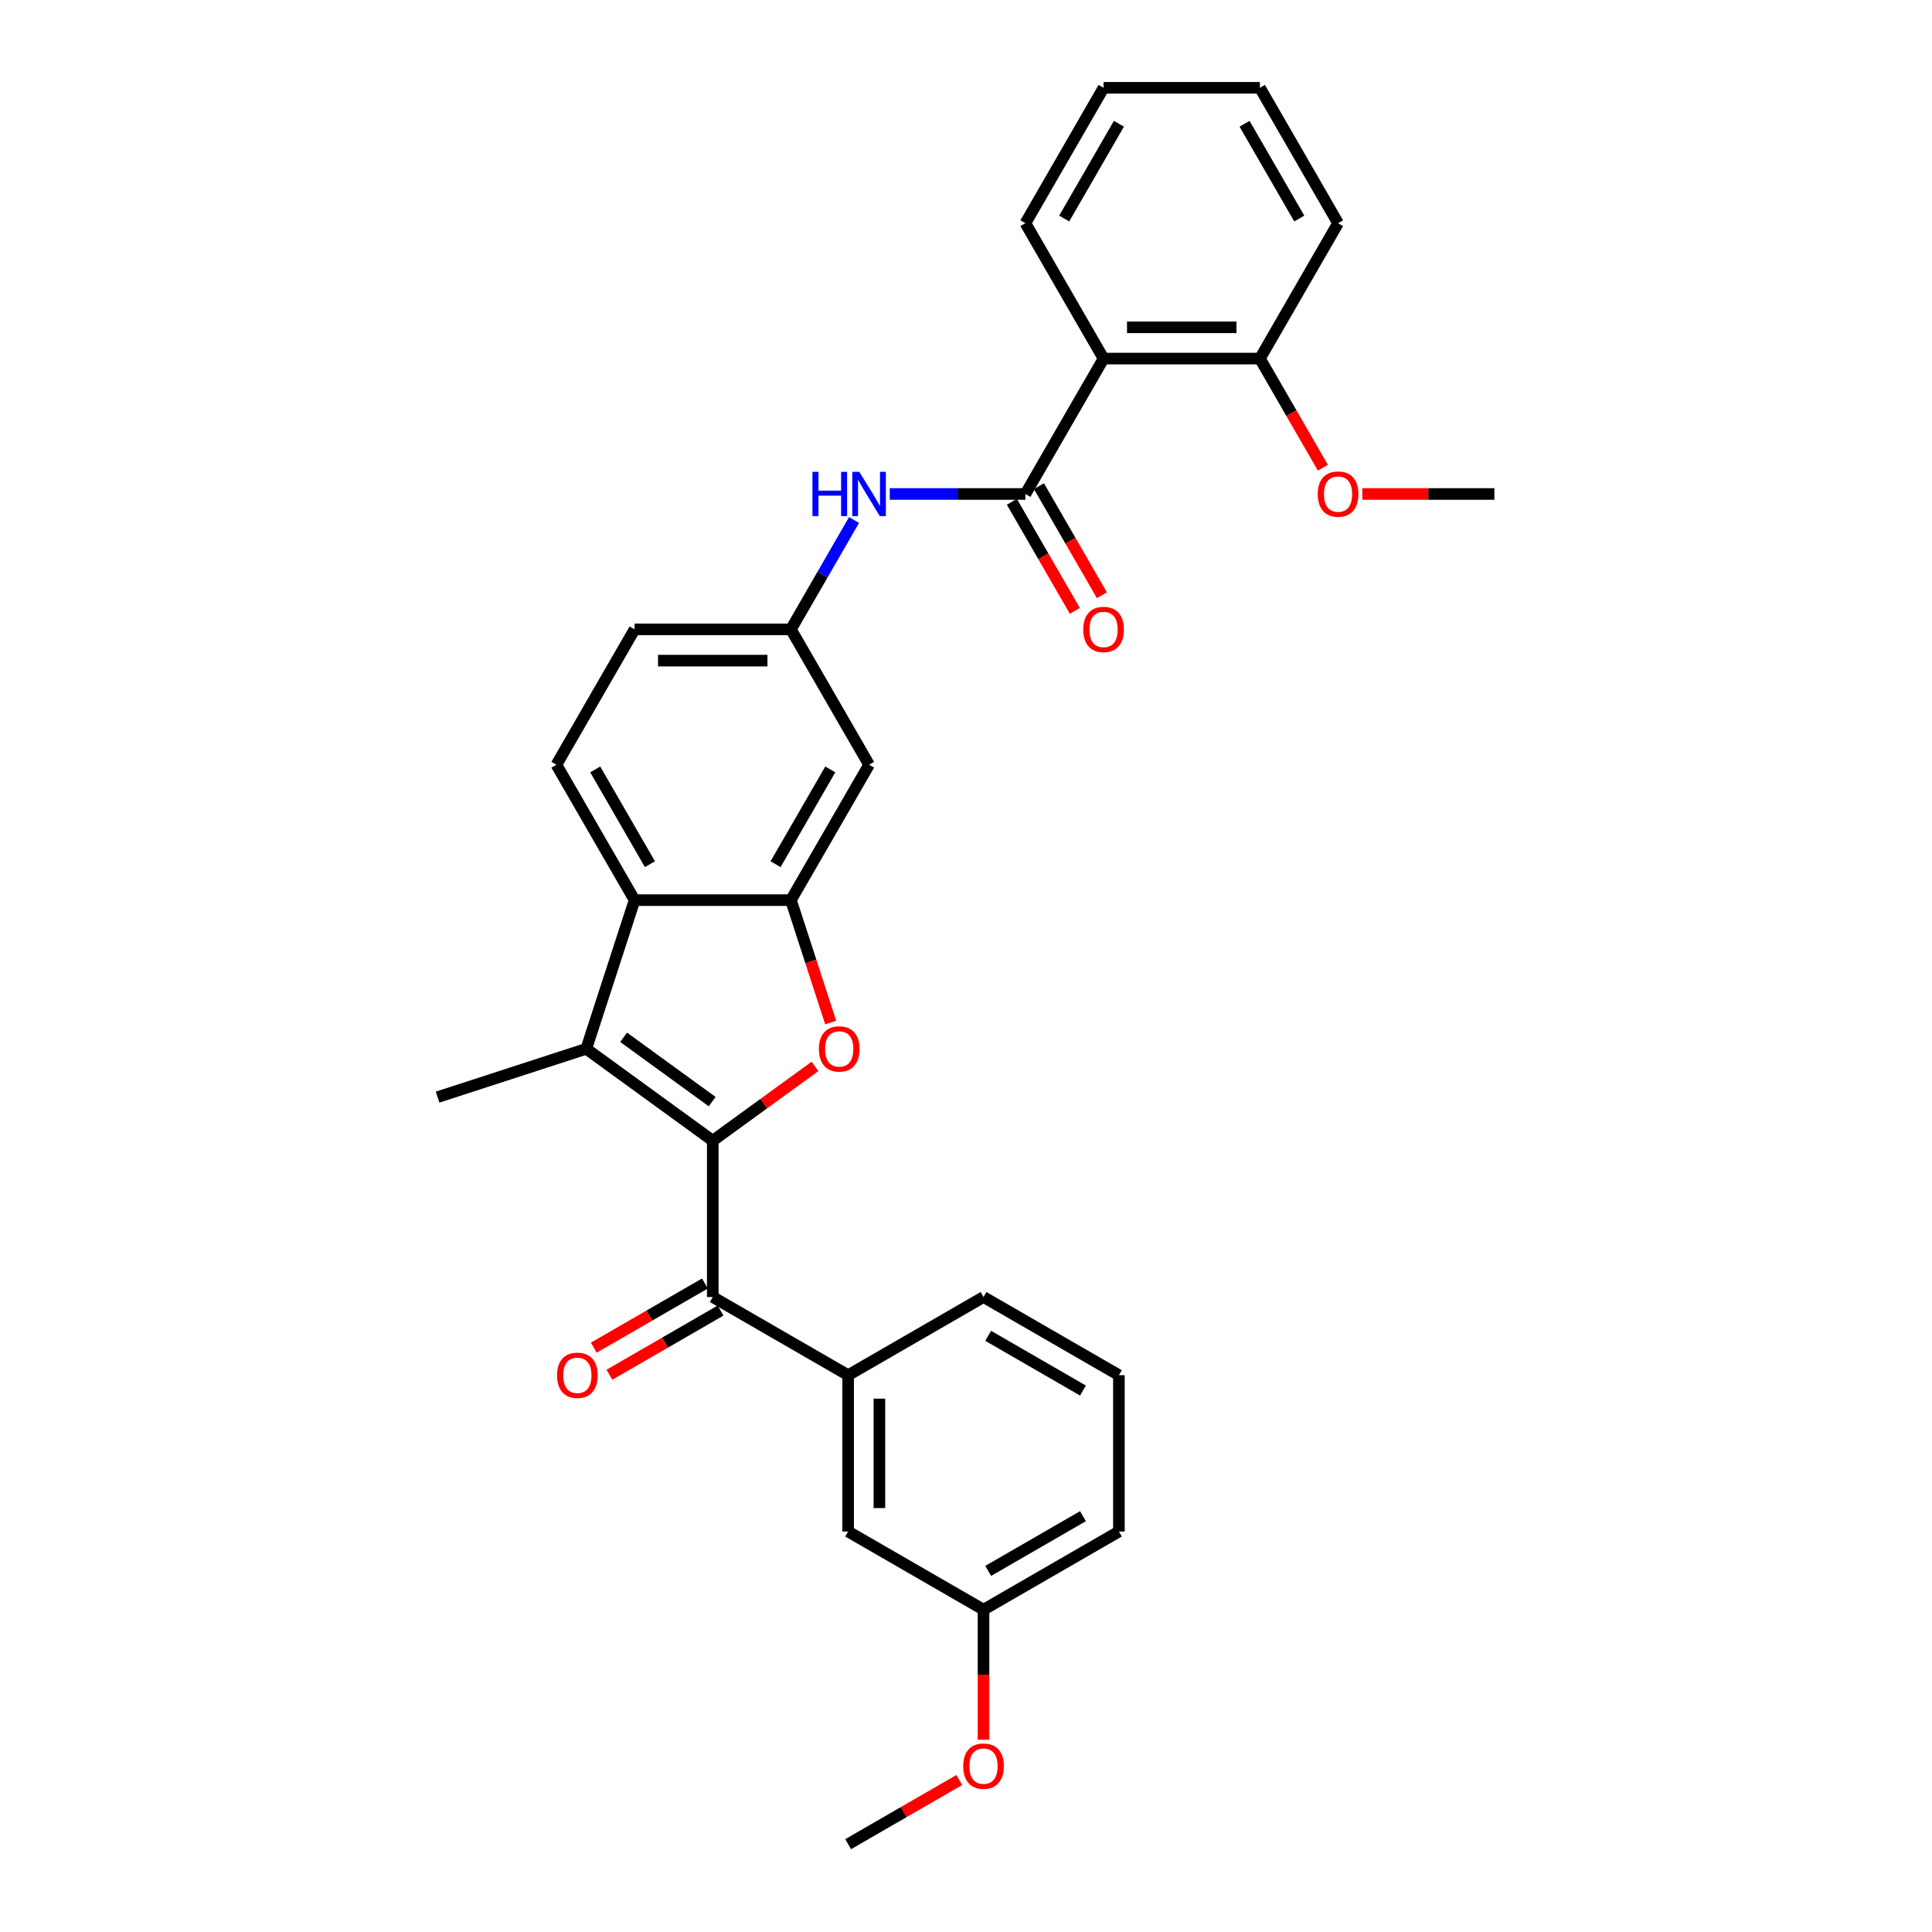 <?xml version='1.0' encoding='iso-8859-1'?>
<svg version='1.1' baseProfile='full'
              xmlns='http://www.w3.org/2000/svg'
                      xmlns:rdkit='http://www.rdkit.org/xml'
                      xmlns:xlink='http://www.w3.org/1999/xlink'
                  xml:space='preserve'
width='1000px' height='1000px' viewBox='0 0 1000 1000'>
<!-- END OF HEADER -->
<rect style='opacity:1.0;fill:#FFFFFF;stroke:none' width='1000' height='1000' x='0' y='0'> </rect>
<path class='bond-0' d='M 368.919,590.423 L 395.379,571.199' style='fill:none;fill-rule:evenodd;stroke:#000000;stroke-width:6px;stroke-linecap:butt;stroke-linejoin:miter;stroke-opacity:1' />
<path class='bond-0' d='M 395.379,571.199 L 421.839,551.974' style='fill:none;fill-rule:evenodd;stroke:#FF0000;stroke-width:6px;stroke-linecap:butt;stroke-linejoin:miter;stroke-opacity:1' />
<path class='bond-1' d='M 368.919,590.423 L 303.457,542.862' style='fill:none;fill-rule:evenodd;stroke:#000000;stroke-width:6px;stroke-linecap:butt;stroke-linejoin:miter;stroke-opacity:1' />
<path class='bond-1' d='M 368.612,570.197 L 322.788,536.904' style='fill:none;fill-rule:evenodd;stroke:#000000;stroke-width:6px;stroke-linecap:butt;stroke-linejoin:miter;stroke-opacity:1' />
<path class='bond-4' d='M 368.919,590.423 L 368.919,671.339' style='fill:none;fill-rule:evenodd;stroke:#000000;stroke-width:6px;stroke-linecap:butt;stroke-linejoin:miter;stroke-opacity:1' />
<path class='bond-2' d='M 429.959,529.252 L 419.668,497.579' style='fill:none;fill-rule:evenodd;stroke:#FF0000;stroke-width:6px;stroke-linecap:butt;stroke-linejoin:miter;stroke-opacity:1' />
<path class='bond-2' d='M 419.668,497.579 L 409.377,465.906' style='fill:none;fill-rule:evenodd;stroke:#000000;stroke-width:6px;stroke-linecap:butt;stroke-linejoin:miter;stroke-opacity:1' />
<path class='bond-5' d='M 303.457,542.862 L 328.461,465.906' style='fill:none;fill-rule:evenodd;stroke:#000000;stroke-width:6px;stroke-linecap:butt;stroke-linejoin:miter;stroke-opacity:1' />
<path class='bond-18' d='M 303.457,542.862 L 226.501,567.867' style='fill:none;fill-rule:evenodd;stroke:#000000;stroke-width:6px;stroke-linecap:butt;stroke-linejoin:miter;stroke-opacity:1' />
<path class='bond-9' d='M 409.377,465.906 L 449.835,395.831' style='fill:none;fill-rule:evenodd;stroke:#000000;stroke-width:6px;stroke-linecap:butt;stroke-linejoin:miter;stroke-opacity:1' />
<path class='bond-9' d='M 401.431,447.304 L 429.751,398.251' style='fill:none;fill-rule:evenodd;stroke:#000000;stroke-width:6px;stroke-linecap:butt;stroke-linejoin:miter;stroke-opacity:1' />
<path class='bond-30' d='M 409.377,465.906 L 328.461,465.906' style='fill:none;fill-rule:evenodd;stroke:#000000;stroke-width:6px;stroke-linecap:butt;stroke-linejoin:miter;stroke-opacity:1' />
<path class='bond-3' d='M 530.751,255.681 L 495.65,255.681' style='fill:none;fill-rule:evenodd;stroke:#000000;stroke-width:6px;stroke-linecap:butt;stroke-linejoin:miter;stroke-opacity:1' />
<path class='bond-3' d='M 495.65,255.681 L 460.548,255.681' style='fill:none;fill-rule:evenodd;stroke:#0000FF;stroke-width:6px;stroke-linecap:butt;stroke-linejoin:miter;stroke-opacity:1' />
<path class='bond-6' d='M 530.751,255.681 L 571.209,185.605' style='fill:none;fill-rule:evenodd;stroke:#000000;stroke-width:6px;stroke-linecap:butt;stroke-linejoin:miter;stroke-opacity:1' />
<path class='bond-12' d='M 523.744,259.726 L 540.044,287.959' style='fill:none;fill-rule:evenodd;stroke:#000000;stroke-width:6px;stroke-linecap:butt;stroke-linejoin:miter;stroke-opacity:1' />
<path class='bond-12' d='M 540.044,287.959 L 556.344,316.192' style='fill:none;fill-rule:evenodd;stroke:#FF0000;stroke-width:6px;stroke-linecap:butt;stroke-linejoin:miter;stroke-opacity:1' />
<path class='bond-12' d='M 537.759,251.635 L 554.059,279.867' style='fill:none;fill-rule:evenodd;stroke:#000000;stroke-width:6px;stroke-linecap:butt;stroke-linejoin:miter;stroke-opacity:1' />
<path class='bond-12' d='M 554.059,279.867 L 570.359,308.1' style='fill:none;fill-rule:evenodd;stroke:#FF0000;stroke-width:6px;stroke-linecap:butt;stroke-linejoin:miter;stroke-opacity:1' />
<path class='bond-8' d='M 368.919,671.339 L 438.994,711.797' style='fill:none;fill-rule:evenodd;stroke:#000000;stroke-width:6px;stroke-linecap:butt;stroke-linejoin:miter;stroke-opacity:1' />
<path class='bond-14' d='M 364.873,664.332 L 336.107,680.94' style='fill:none;fill-rule:evenodd;stroke:#000000;stroke-width:6px;stroke-linecap:butt;stroke-linejoin:miter;stroke-opacity:1' />
<path class='bond-14' d='M 336.107,680.94 L 307.34,697.549' style='fill:none;fill-rule:evenodd;stroke:#FF0000;stroke-width:6px;stroke-linecap:butt;stroke-linejoin:miter;stroke-opacity:1' />
<path class='bond-14' d='M 372.965,678.347 L 344.198,694.955' style='fill:none;fill-rule:evenodd;stroke:#000000;stroke-width:6px;stroke-linecap:butt;stroke-linejoin:miter;stroke-opacity:1' />
<path class='bond-14' d='M 344.198,694.955 L 315.431,711.564' style='fill:none;fill-rule:evenodd;stroke:#FF0000;stroke-width:6px;stroke-linecap:butt;stroke-linejoin:miter;stroke-opacity:1' />
<path class='bond-10' d='M 328.461,465.906 L 288.003,395.831' style='fill:none;fill-rule:evenodd;stroke:#000000;stroke-width:6px;stroke-linecap:butt;stroke-linejoin:miter;stroke-opacity:1' />
<path class='bond-10' d='M 336.407,447.304 L 308.087,398.251' style='fill:none;fill-rule:evenodd;stroke:#000000;stroke-width:6px;stroke-linecap:butt;stroke-linejoin:miter;stroke-opacity:1' />
<path class='bond-13' d='M 571.209,185.605 L 652.125,185.605' style='fill:none;fill-rule:evenodd;stroke:#000000;stroke-width:6px;stroke-linecap:butt;stroke-linejoin:miter;stroke-opacity:1' />
<path class='bond-13' d='M 583.346,169.422 L 639.988,169.422' style='fill:none;fill-rule:evenodd;stroke:#000000;stroke-width:6px;stroke-linecap:butt;stroke-linejoin:miter;stroke-opacity:1' />
<path class='bond-19' d='M 571.209,185.605 L 530.751,115.53' style='fill:none;fill-rule:evenodd;stroke:#000000;stroke-width:6px;stroke-linecap:butt;stroke-linejoin:miter;stroke-opacity:1' />
<path class='bond-7' d='M 442.052,269.161 L 425.715,297.458' style='fill:none;fill-rule:evenodd;stroke:#0000FF;stroke-width:6px;stroke-linecap:butt;stroke-linejoin:miter;stroke-opacity:1' />
<path class='bond-7' d='M 425.715,297.458 L 409.377,325.756' style='fill:none;fill-rule:evenodd;stroke:#000000;stroke-width:6px;stroke-linecap:butt;stroke-linejoin:miter;stroke-opacity:1' />
<path class='bond-15' d='M 438.994,711.797 L 438.994,792.713' style='fill:none;fill-rule:evenodd;stroke:#000000;stroke-width:6px;stroke-linecap:butt;stroke-linejoin:miter;stroke-opacity:1' />
<path class='bond-15' d='M 455.178,723.935 L 455.178,780.576' style='fill:none;fill-rule:evenodd;stroke:#000000;stroke-width:6px;stroke-linecap:butt;stroke-linejoin:miter;stroke-opacity:1' />
<path class='bond-21' d='M 438.994,711.797 L 509.07,671.339' style='fill:none;fill-rule:evenodd;stroke:#000000;stroke-width:6px;stroke-linecap:butt;stroke-linejoin:miter;stroke-opacity:1' />
<path class='bond-11' d='M 449.835,395.831 L 409.377,325.756' style='fill:none;fill-rule:evenodd;stroke:#000000;stroke-width:6px;stroke-linecap:butt;stroke-linejoin:miter;stroke-opacity:1' />
<path class='bond-16' d='M 288.003,395.831 L 328.461,325.756' style='fill:none;fill-rule:evenodd;stroke:#000000;stroke-width:6px;stroke-linecap:butt;stroke-linejoin:miter;stroke-opacity:1' />
<path class='bond-31' d='M 409.377,325.756 L 328.461,325.756' style='fill:none;fill-rule:evenodd;stroke:#000000;stroke-width:6px;stroke-linecap:butt;stroke-linejoin:miter;stroke-opacity:1' />
<path class='bond-31' d='M 397.24,341.939 L 340.598,341.939' style='fill:none;fill-rule:evenodd;stroke:#000000;stroke-width:6px;stroke-linecap:butt;stroke-linejoin:miter;stroke-opacity:1' />
<path class='bond-20' d='M 652.125,185.605 L 668.425,213.838' style='fill:none;fill-rule:evenodd;stroke:#000000;stroke-width:6px;stroke-linecap:butt;stroke-linejoin:miter;stroke-opacity:1' />
<path class='bond-20' d='M 668.425,213.838 L 684.725,242.07' style='fill:none;fill-rule:evenodd;stroke:#FF0000;stroke-width:6px;stroke-linecap:butt;stroke-linejoin:miter;stroke-opacity:1' />
<path class='bond-24' d='M 652.125,185.605 L 692.583,115.53' style='fill:none;fill-rule:evenodd;stroke:#000000;stroke-width:6px;stroke-linecap:butt;stroke-linejoin:miter;stroke-opacity:1' />
<path class='bond-17' d='M 438.994,792.713 L 509.07,833.171' style='fill:none;fill-rule:evenodd;stroke:#000000;stroke-width:6px;stroke-linecap:butt;stroke-linejoin:miter;stroke-opacity:1' />
<path class='bond-22' d='M 509.07,833.171 L 509.07,866.824' style='fill:none;fill-rule:evenodd;stroke:#000000;stroke-width:6px;stroke-linecap:butt;stroke-linejoin:miter;stroke-opacity:1' />
<path class='bond-22' d='M 509.07,866.824 L 509.07,900.477' style='fill:none;fill-rule:evenodd;stroke:#FF0000;stroke-width:6px;stroke-linecap:butt;stroke-linejoin:miter;stroke-opacity:1' />
<path class='bond-32' d='M 509.07,833.171 L 579.145,792.713' style='fill:none;fill-rule:evenodd;stroke:#000000;stroke-width:6px;stroke-linecap:butt;stroke-linejoin:miter;stroke-opacity:1' />
<path class='bond-32' d='M 511.489,813.088 L 560.542,784.767' style='fill:none;fill-rule:evenodd;stroke:#000000;stroke-width:6px;stroke-linecap:butt;stroke-linejoin:miter;stroke-opacity:1' />
<path class='bond-28' d='M 530.751,115.53 L 571.209,45.455' style='fill:none;fill-rule:evenodd;stroke:#000000;stroke-width:6px;stroke-linecap:butt;stroke-linejoin:miter;stroke-opacity:1' />
<path class='bond-28' d='M 550.835,113.11 L 579.155,64.057' style='fill:none;fill-rule:evenodd;stroke:#000000;stroke-width:6px;stroke-linecap:butt;stroke-linejoin:miter;stroke-opacity:1' />
<path class='bond-26' d='M 705.125,255.681 L 739.312,255.681' style='fill:none;fill-rule:evenodd;stroke:#FF0000;stroke-width:6px;stroke-linecap:butt;stroke-linejoin:miter;stroke-opacity:1' />
<path class='bond-26' d='M 739.312,255.681 L 773.499,255.681' style='fill:none;fill-rule:evenodd;stroke:#000000;stroke-width:6px;stroke-linecap:butt;stroke-linejoin:miter;stroke-opacity:1' />
<path class='bond-23' d='M 509.07,671.339 L 579.145,711.797' style='fill:none;fill-rule:evenodd;stroke:#000000;stroke-width:6px;stroke-linecap:butt;stroke-linejoin:miter;stroke-opacity:1' />
<path class='bond-23' d='M 511.489,691.423 L 560.542,719.744' style='fill:none;fill-rule:evenodd;stroke:#000000;stroke-width:6px;stroke-linecap:butt;stroke-linejoin:miter;stroke-opacity:1' />
<path class='bond-27' d='M 496.528,921.329 L 467.761,937.937' style='fill:none;fill-rule:evenodd;stroke:#FF0000;stroke-width:6px;stroke-linecap:butt;stroke-linejoin:miter;stroke-opacity:1' />
<path class='bond-27' d='M 467.761,937.937 L 438.994,954.545' style='fill:none;fill-rule:evenodd;stroke:#000000;stroke-width:6px;stroke-linecap:butt;stroke-linejoin:miter;stroke-opacity:1' />
<path class='bond-25' d='M 579.145,711.797 L 579.145,792.713' style='fill:none;fill-rule:evenodd;stroke:#000000;stroke-width:6px;stroke-linecap:butt;stroke-linejoin:miter;stroke-opacity:1' />
<path class='bond-33' d='M 692.583,115.53 L 652.125,45.455' style='fill:none;fill-rule:evenodd;stroke:#000000;stroke-width:6px;stroke-linecap:butt;stroke-linejoin:miter;stroke-opacity:1' />
<path class='bond-33' d='M 672.499,113.11 L 644.179,64.057' style='fill:none;fill-rule:evenodd;stroke:#000000;stroke-width:6px;stroke-linecap:butt;stroke-linejoin:miter;stroke-opacity:1' />
<path class='bond-29' d='M 571.209,45.455 L 652.125,45.455' style='fill:none;fill-rule:evenodd;stroke:#000000;stroke-width:6px;stroke-linecap:butt;stroke-linejoin:miter;stroke-opacity:1' />
<path  class='atom-1' d='M 423.862 542.927
Q 423.862 537.425, 426.581 534.35
Q 429.3 531.275, 434.381 531.275
Q 439.463 531.275, 442.182 534.35
Q 444.901 537.425, 444.901 542.927
Q 444.901 548.494, 442.149 551.666
Q 439.398 554.805, 434.381 554.805
Q 429.332 554.805, 426.581 551.666
Q 423.862 548.526, 423.862 542.927
M 434.381 552.216
Q 437.877 552.216, 439.754 549.886
Q 441.664 547.523, 441.664 542.927
Q 441.664 538.428, 439.754 536.162
Q 437.877 533.864, 434.381 533.864
Q 430.886 533.864, 428.976 536.13
Q 427.099 538.396, 427.099 542.927
Q 427.099 547.555, 428.976 549.886
Q 430.886 552.216, 434.381 552.216
' fill='#FF0000'/>
<path  class='atom-8' d='M 420.527 244.223
L 423.634 244.223
L 423.634 253.965
L 435.351 253.965
L 435.351 244.223
L 438.458 244.223
L 438.458 267.138
L 435.351 267.138
L 435.351 256.554
L 423.634 256.554
L 423.634 267.138
L 420.527 267.138
L 420.527 244.223
' fill='#0000FF'/>
<path  class='atom-8' d='M 444.77 244.223
L 452.279 256.36
Q 453.023 257.558, 454.221 259.726
Q 455.418 261.895, 455.483 262.024
L 455.483 244.223
L 458.525 244.223
L 458.525 267.138
L 455.386 267.138
L 447.327 253.868
Q 446.388 252.314, 445.385 250.534
Q 444.414 248.754, 444.122 248.204
L 444.122 267.138
L 441.145 267.138
L 441.145 244.223
L 444.77 244.223
' fill='#0000FF'/>
<path  class='atom-13' d='M 560.69 325.821
Q 560.69 320.318, 563.409 317.243
Q 566.128 314.169, 571.209 314.169
Q 576.291 314.169, 579.009 317.243
Q 581.728 320.318, 581.728 325.821
Q 581.728 331.388, 578.977 334.559
Q 576.226 337.699, 571.209 337.699
Q 566.16 337.699, 563.409 334.559
Q 560.69 331.42, 560.69 325.821
M 571.209 335.11
Q 574.705 335.11, 576.582 332.779
Q 578.492 330.417, 578.492 325.821
Q 578.492 321.322, 576.582 319.056
Q 574.705 316.758, 571.209 316.758
Q 567.713 316.758, 565.804 319.024
Q 563.927 321.289, 563.927 325.821
Q 563.927 330.449, 565.804 332.779
Q 567.713 335.11, 571.209 335.11
' fill='#FF0000'/>
<path  class='atom-15' d='M 288.325 711.862
Q 288.325 706.36, 291.043 703.285
Q 293.762 700.21, 298.844 700.21
Q 303.925 700.21, 306.644 703.285
Q 309.363 706.36, 309.363 711.862
Q 309.363 717.429, 306.612 720.601
Q 303.861 723.741, 298.844 723.741
Q 293.795 723.741, 291.043 720.601
Q 288.325 717.462, 288.325 711.862
M 298.844 721.151
Q 302.339 721.151, 304.217 718.821
Q 306.126 716.458, 306.126 711.862
Q 306.126 707.363, 304.217 705.098
Q 302.339 702.8, 298.844 702.8
Q 295.348 702.8, 293.439 705.065
Q 291.561 707.331, 291.561 711.862
Q 291.561 716.491, 293.439 718.821
Q 295.348 721.151, 298.844 721.151
' fill='#FF0000'/>
<path  class='atom-21' d='M 682.064 255.745
Q 682.064 250.243, 684.783 247.168
Q 687.502 244.093, 692.583 244.093
Q 697.665 244.093, 700.383 247.168
Q 703.102 250.243, 703.102 255.745
Q 703.102 261.312, 700.351 264.484
Q 697.6 267.624, 692.583 267.624
Q 687.534 267.624, 684.783 264.484
Q 682.064 261.345, 682.064 255.745
M 692.583 265.034
Q 696.079 265.034, 697.956 262.704
Q 699.866 260.341, 699.866 255.745
Q 699.866 251.246, 697.956 248.981
Q 696.079 246.683, 692.583 246.683
Q 689.088 246.683, 687.178 248.948
Q 685.301 251.214, 685.301 255.745
Q 685.301 260.374, 687.178 262.704
Q 689.088 265.034, 692.583 265.034
' fill='#FF0000'/>
<path  class='atom-23' d='M 498.551 914.152
Q 498.551 908.65, 501.269 905.575
Q 503.988 902.5, 509.07 902.5
Q 514.151 902.5, 516.87 905.575
Q 519.589 908.65, 519.589 914.152
Q 519.589 919.719, 516.838 922.891
Q 514.086 926.031, 509.07 926.031
Q 504.021 926.031, 501.269 922.891
Q 498.551 919.752, 498.551 914.152
M 509.07 923.441
Q 512.565 923.441, 514.443 921.111
Q 516.352 918.748, 516.352 914.152
Q 516.352 909.653, 514.443 907.388
Q 512.565 905.09, 509.07 905.09
Q 505.574 905.09, 503.664 907.355
Q 501.787 909.621, 501.787 914.152
Q 501.787 918.781, 503.664 921.111
Q 505.574 923.441, 509.07 923.441
' fill='#FF0000'/>
</svg>
